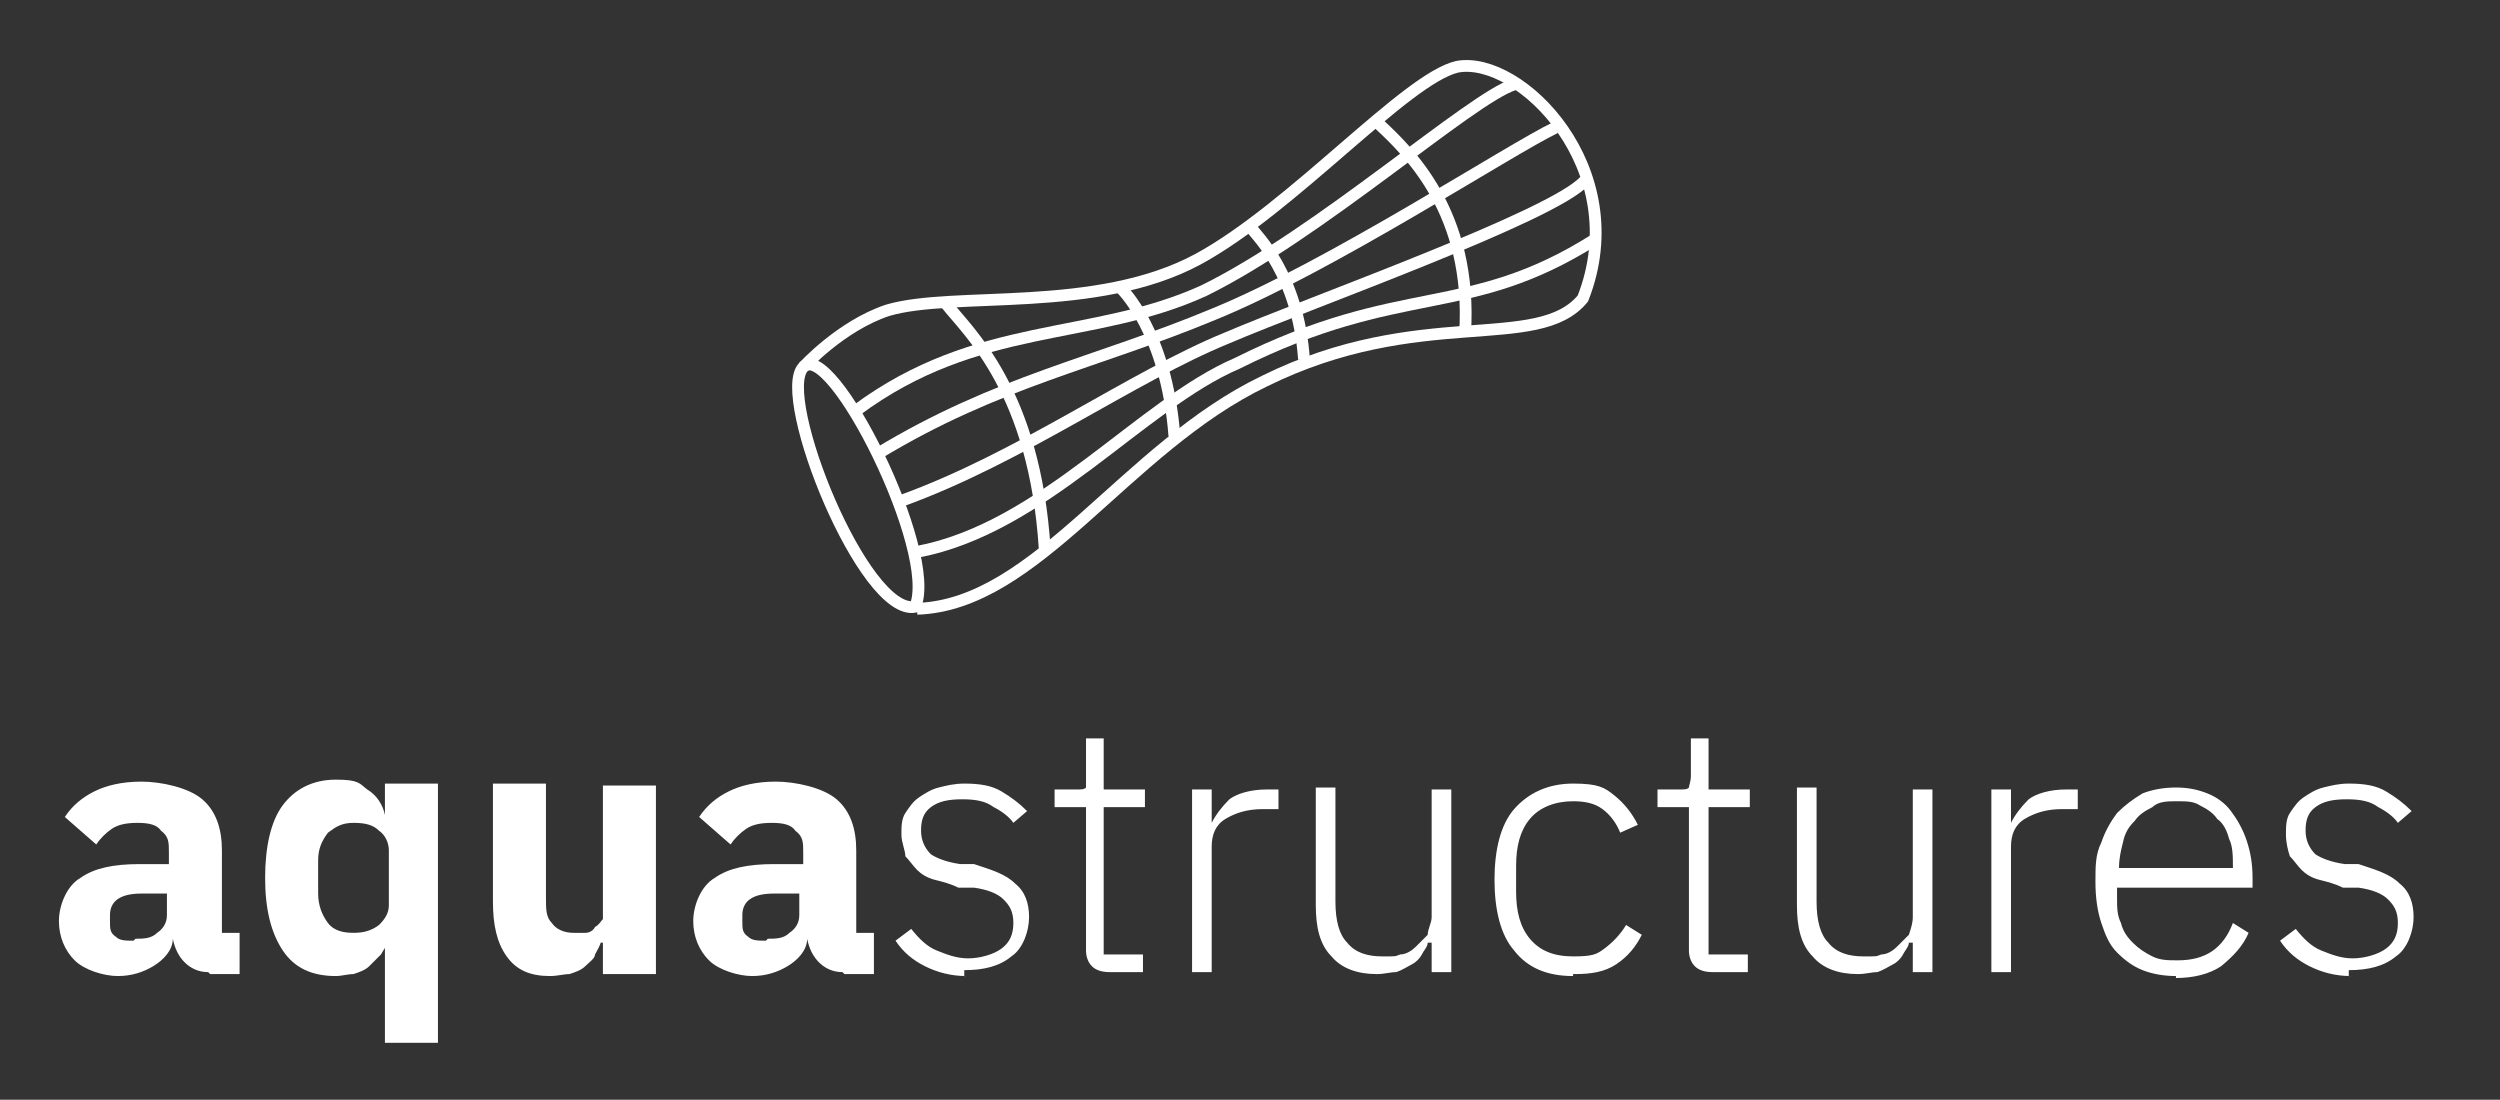 <svg:svg id="svg1" xmlns="http://www.w3.org/2000/svg" xmlns:xlink="http://www.w3.org/1999/xlink" xmlns:svg="http://www.w3.org/2000/svg" version="1.1" viewBox="0 0 127.3 56" width="100%" height="100%" preserveAspectRatio="none"><svg:rect x="0" y="0" width="127.3" height="56" fill="#333333" stroke="none"/><defs><style> .st0, .st1 { fill: none; } .st2 { clip-path: url(#clippath-1); } .st3 { clip-path: url(#clippath-3); } .st4 { clip-path: url(#clippath-4); } .st5 { clip-path: url(#clippath-2); } .st6 { clip-path: url(#clippath-7); } .st7 { clip-path: url(#clippath-6); } .st8 { clip-path: url(#clippath-9); } .st9 { clip-path: url(#clippath-8); } .st10 { clip-path: url(#clippath-5); } .st1 { stroke: #fff; stroke-miterlimit: 1.3; stroke-width: .6px; } .st11 { fill: #fff; } .st12 { clip-path: url(#clippath); } </style><clipPath id="clippath"><rect class="st0" x="36" y="1.6" width="55.9" height="41.1"/></clipPath><clipPath id="clippath-1"><rect class="st0" x="36" y="1.6" width="55.9" height="41.1"/></clipPath><clipPath id="clippath-2"><rect class="st0" x="36" y="1.6" width="55.9" height="41.1"/></clipPath><clipPath id="clippath-3"><rect class="st0" x="36" y="1.6" width="55.9" height="41.1"/></clipPath><clipPath id="clippath-4"><rect class="st0" x="36" y="1.6" width="55.9" height="41.1"/></clipPath><clipPath id="clippath-5"><rect class="st0" x="36" y="1.6" width="55.9" height="41.1"/></clipPath><clipPath id="clippath-6"><rect class="st0" x="36" y="1.6" width="55.9" height="41.1"/></clipPath><clipPath id="clippath-7"><rect class="st0" x="36" y="1.6" width="55.9" height="41.1"/></clipPath><clipPath id="clippath-8"><rect class="st0" x="36" y="1.6" width="55.9" height="41.1"/></clipPath><clipPath id="clippath-9"><rect class="st0" x="36" y="1.6" width="55.9" height="41.1"/></clipPath></defs><g id="layer12"><g id="g44-8-4"><g id="text2-0-1-3-7-1-8"><path id="path53" class="st11" d="M10.6,49.5c-.5,0-.9-.2-1.2-.5s-.5-.7-.6-1.2h0c0,.6-.5,1.1-1,1.4s-1.1.5-1.8.5-1.7-.3-2.2-.8-.8-1.2-.8-2,.4-1.8,1.1-2.2c.7-.5,1.7-.7,3-.7h1.5v-.6c0-.5,0-.8-.4-1.1-.2-.3-.6-.4-1.2-.4s-1,.1-1.3.3-.6.5-.8.8l-1.6-1.4c.4-.6.9-1,1.5-1.3s1.4-.5,2.4-.5,2.4.3,3.1.9c.7.6,1,1.5,1,2.6v4.2h.9v2.1h-1.5ZM6.9,47.8c.4,0,.8,0,1.1-.3.3-.2.5-.5.5-.9v-1.1h-1.3c-1.1,0-1.6.4-1.6,1.1v.3c0,.4,0,.6.3.8.2.2.5.2.9.2h0ZM19.7,47.9h0c0,.3-.2.5-.3.7-.2.2-.4.4-.6.6s-.5.3-.8.4c-.3,0-.6.1-.9.1-1.2,0-2.1-.4-2.7-1.3-.6-.9-.9-2.1-.9-3.7s.3-2.9.9-3.7c.6-.8,1.5-1.3,2.7-1.3s1.2.2,1.6.5c.5.3.8.8.9,1.3h0v-1.6h2.7v13.2h-2.7v-5.2h.1ZM18,47.5c.5,0,.9-.1,1.3-.4.3-.3.5-.6.5-1v-2.8c0-.4-.2-.8-.5-1-.3-.3-.7-.4-1.3-.4s-.9.2-1.3.5c-.3.4-.5.8-.5,1.4v1.7c0,.6.2,1.1.5,1.5s.8.5,1.3.5h0ZM30.6,47.9h0c0,.2-.2.5-.3.7,0,.2-.3.4-.5.6s-.5.3-.8.4c-.3,0-.6.1-1,.1-1,0-1.7-.3-2.2-1s-.7-1.6-.7-2.8v-6h2.7v5.8c0,.6,0,1,.3,1.3.2.3.6.5,1.1.5h.6c.2,0,.4-.1.5-.3.2-.1.3-.3.4-.4,0-.2,0-.4,0-.6v-6.2h2.7v9.6h-2.7v-1.6h-.2ZM42.9,49.5c-.5,0-.9-.2-1.2-.5-.3-.3-.5-.7-.6-1.2h0c0,.6-.5,1.1-1,1.4s-1.1.5-1.8.5-1.7-.3-2.2-.8-.8-1.2-.8-2,.4-1.8,1.1-2.2c.7-.5,1.7-.7,3-.7h1.5v-.6c0-.5,0-.8-.4-1.1-.2-.3-.6-.4-1.2-.4s-1,.1-1.3.3-.6.5-.8.8l-1.6-1.4c.4-.6.9-1,1.5-1.3s1.4-.5,2.4-.5,2.4.3,3.1.9c.7.6,1,1.5,1,2.6v4.2h.9v2.1h-1.5ZM39.1,47.8c.4,0,.8,0,1.1-.3.3-.2.5-.5.5-.9v-1.1h-1.3c-1.1,0-1.6.4-1.6,1.1v.3c0,.4,0,.6.3.8.2.2.5.2.9.2h0Z"/><path id="path54" class="st11" d="M49.2,49.7c-.8,0-1.5-.2-2.1-.5s-1.1-.7-1.5-1.3l.8-.6c.4.5.8.9,1.3,1.1s1,.4,1.6.4,1.3-.2,1.7-.5c.4-.3.6-.7.6-1.3s-.2-.9-.5-1.2c-.3-.3-.8-.5-1.5-.6h-.8c-.4-.2-.8-.3-1.2-.4s-.7-.3-.9-.5c-.2-.2-.4-.5-.6-.7,0-.3-.2-.7-.2-1.1s0-.8.2-1.1.4-.6.7-.8.6-.4,1-.5.8-.2,1.3-.2c.8,0,1.4.1,1.9.4s.9.6,1.3,1l-.7.6c-.2-.3-.6-.6-1-.8-.4-.3-.9-.4-1.6-.4s-1.2.1-1.6.4c-.4.3-.5.7-.5,1.2s.2.9.5,1.2c.3.2.8.4,1.5.5h.7c.9.3,1.6.5,2.1,1,.5.4.7,1,.7,1.7s-.3,1.6-.9,2c-.6.5-1.4.7-2.4.7h0v.3ZM56.5,49.5c-.4,0-.7-.1-.9-.3-.2-.2-.3-.5-.3-.8v-7.3h-1.6v-.9h1.1c.3,0,.4,0,.5-.1,0-.1,0-.3,0-.6v-1.9h.9v2.6h2.1v.9h-2.1v7.5h2v.9h-1.9.1ZM60.7,49.5v-9.3h1v1.7h0c.2-.4.5-.8.9-1.2.4-.3,1.1-.5,1.9-.5h.6v1h-.8c-.8,0-1.4.2-1.9.5s-.7.8-.7,1.4v6.4h-1ZM72.7,48h0c0,.2-.2.4-.3.6s-.3.4-.5.5-.5.3-.8.4c-.3,0-.6.1-1,.1-1,0-1.8-.3-2.3-.9-.6-.6-.8-1.5-.8-2.6v-6h1v5.8c0,1,.2,1.7.6,2.1.4.5,1,.7,1.8.7s.6,0,.9-.1c.3,0,.6-.2.8-.4.2-.2.4-.4.6-.6,0-.3.2-.6.2-.9v-6.5h1v9.3h-1v-1.5h-.2ZM80.1,49.7c-1.3,0-2.3-.4-3-1.3-.7-.8-1-2.1-1-3.6s.3-2.8,1-3.6,1.7-1.3,3-1.3,1.6.2,2.1.6c.5.4.9.9,1.2,1.5l-.9.4c-.2-.5-.5-.9-.9-1.2-.4-.3-.9-.4-1.5-.4-.9,0-1.7.3-2.2.9s-.7,1.4-.7,2.4v1.3c0,1,.2,1.8.7,2.4s1.2.9,2.2.9,1.2-.1,1.6-.4c.4-.3.8-.7,1.1-1.2l.8.5c-.3.6-.7,1.1-1.3,1.5s-1.3.5-2.1.5h-.1ZM87.2,49.5c-.4,0-.7-.1-.9-.3-.2-.2-.3-.5-.3-.8v-7.3h-1.6v-.9h1.1c.3,0,.4,0,.5-.1,0-.1.1-.3.1-.6v-1.9h.9v2.6h2.1v.9h-2.1v7.5h2v.9h-1.9,0ZM97.2,48h0c0,.2-.2.4-.3.6s-.3.4-.5.5-.5.3-.8.4c-.3,0-.6.1-1,.1-1,0-1.8-.3-2.3-.9-.6-.6-.8-1.5-.8-2.6v-6h1v5.8c0,1,.2,1.7.6,2.1.4.5,1,.7,1.8.7s.6,0,.9-.1c.3,0,.6-.2.8-.4.2-.2.4-.4.6-.6.1-.3.2-.6.2-.9v-6.5h1v9.3h-1v-1.5h-.2ZM101.4,49.5v-9.3h1v1.7h0c.2-.4.5-.8.9-1.2.4-.3,1.1-.5,1.9-.5h.6v1h-.8c-.8,0-1.4.2-1.9.5s-.7.8-.7,1.4v6.4h-1ZM110.8,49.7c-.6,0-1.2-.1-1.7-.3-.5-.2-.9-.5-1.3-.9-.4-.4-.6-.9-.8-1.5s-.3-1.3-.3-2.1,0-1.4.3-2c.2-.6.5-1.1.8-1.5.4-.4.8-.7,1.3-1,.5-.2,1.1-.3,1.7-.3s1.1.1,1.6.3.9.5,1.2.9.6.9.8,1.5.3,1.2.3,1.9v.5h-6.9v.5c0,.5,0,.9.2,1.3.1.4.3.7.6,1s.6.5,1,.7.8.2,1.3.2c1.4,0,2.3-.6,2.8-1.9l.8.5c-.3.7-.8,1.2-1.4,1.7-.6.4-1.4.6-2.3.6h0ZM110.8,40.8c-.4,0-.9,0-1.2.3-.4.2-.7.4-.9.7-.3.3-.5.6-.6,1.1-.1.4-.2.8-.2,1.3h5.8c0-.6,0-1.1-.2-1.5-.1-.4-.3-.8-.6-1-.2-.3-.5-.5-.9-.7-.3-.2-.7-.2-1.1-.2h-.1ZM119.7,49.7c-.8,0-1.5-.2-2.1-.5s-1.1-.7-1.5-1.3l.8-.6c.4.5.8.9,1.3,1.1s1,.4,1.6.4,1.3-.2,1.7-.5.6-.7.6-1.3-.2-.9-.5-1.2c-.3-.3-.8-.5-1.5-.6h-.8c-.4-.2-.8-.3-1.2-.4s-.7-.3-.9-.5-.4-.5-.6-.7c-.1-.3-.2-.7-.2-1.1s0-.8.2-1.1.4-.6.7-.8.6-.4,1-.5.8-.2,1.3-.2c.8,0,1.4.1,1.9.4.5.3.9.6,1.3,1l-.7.6c-.2-.3-.6-.6-1-.8-.4-.3-.9-.4-1.6-.4s-1.2.1-1.6.4c-.4.3-.5.7-.5,1.2s.2.9.5,1.2c.3.2.8.4,1.5.5h.7c.9.3,1.6.5,2.1,1,.5.4.7,1,.7,1.7s-.3,1.6-.9,2c-.6.5-1.4.7-2.4.7h0v.3Z"/></g><g id="g4-0-2-4"><g class="st12"><path id="path86-5-5-9" class="st1" d="M40.9,18.7s1.9-2.1,4.3-2.9c3.4-1,10.6.2,15.8-2.6,4.8-2.6,10.6-9.2,13.2-9.8,3.2-.6,9,5.2,6.4,11.8-2.3,2.8-8.3.3-16.2,4.2-7.1,3.4-11.6,11.4-17.7,11.6"/></g><g class="st2"><path id="path88-6-2-2" class="st1" d="M40.9,18.7c-1.4,1.5,3.1,12.7,5.7,12.2,1.2-2.8-4.3-13.7-5.7-12.2Z"/></g><g class="st5"><path id="path90-6-5-0" class="st1" d="M48.2,15.5c1.1,1.4,4.5,4.4,5,12.5"/></g><g class="st3"><path id="path92-03-86-7" class="st1" d="M57.1,14.7s2.3,2.2,2.7,7.5"/></g><g class="st4"><path id="path94-1-77-0" class="st1" d="M63.7,11.6c.3.4,2.4,2.4,2.7,6.7"/></g><g class="st10"><path id="path96-6-22-6" class="st1" d="M70.2,6.3c1.5,1.4,4.8,4.5,4.4,10.7"/></g><g class="st7"><path id="path98-8-9-0" class="st1" d="M43.6,20.9c6.2-4.6,12-3.5,17.7-6.1,5.9-2.9,13.6-9.8,15.8-10.5"/></g><g class="st6"><path id="path100-3-4-7" class="st1" d="M44.7,23.1c6.1-3.7,11.1-4.6,17.1-7.1,5.9-2.4,15.1-8.4,17.4-9.5"/></g><g class="st9"><path id="path102-3-1-0" class="st1" d="M45.9,25.5c6.1-2.2,11.7-6.3,16.6-8.3,4.2-1.8,16.6-6.2,18.2-8"/></g><g class="st8"><path id="path104-9-9-5" class="st1" d="M46.7,28.1c6.4-1.2,11.4-7.5,16.3-9.6,8.4-4.2,11.7-2.2,18.2-6.3"/></g></g></g></g></svg:svg>